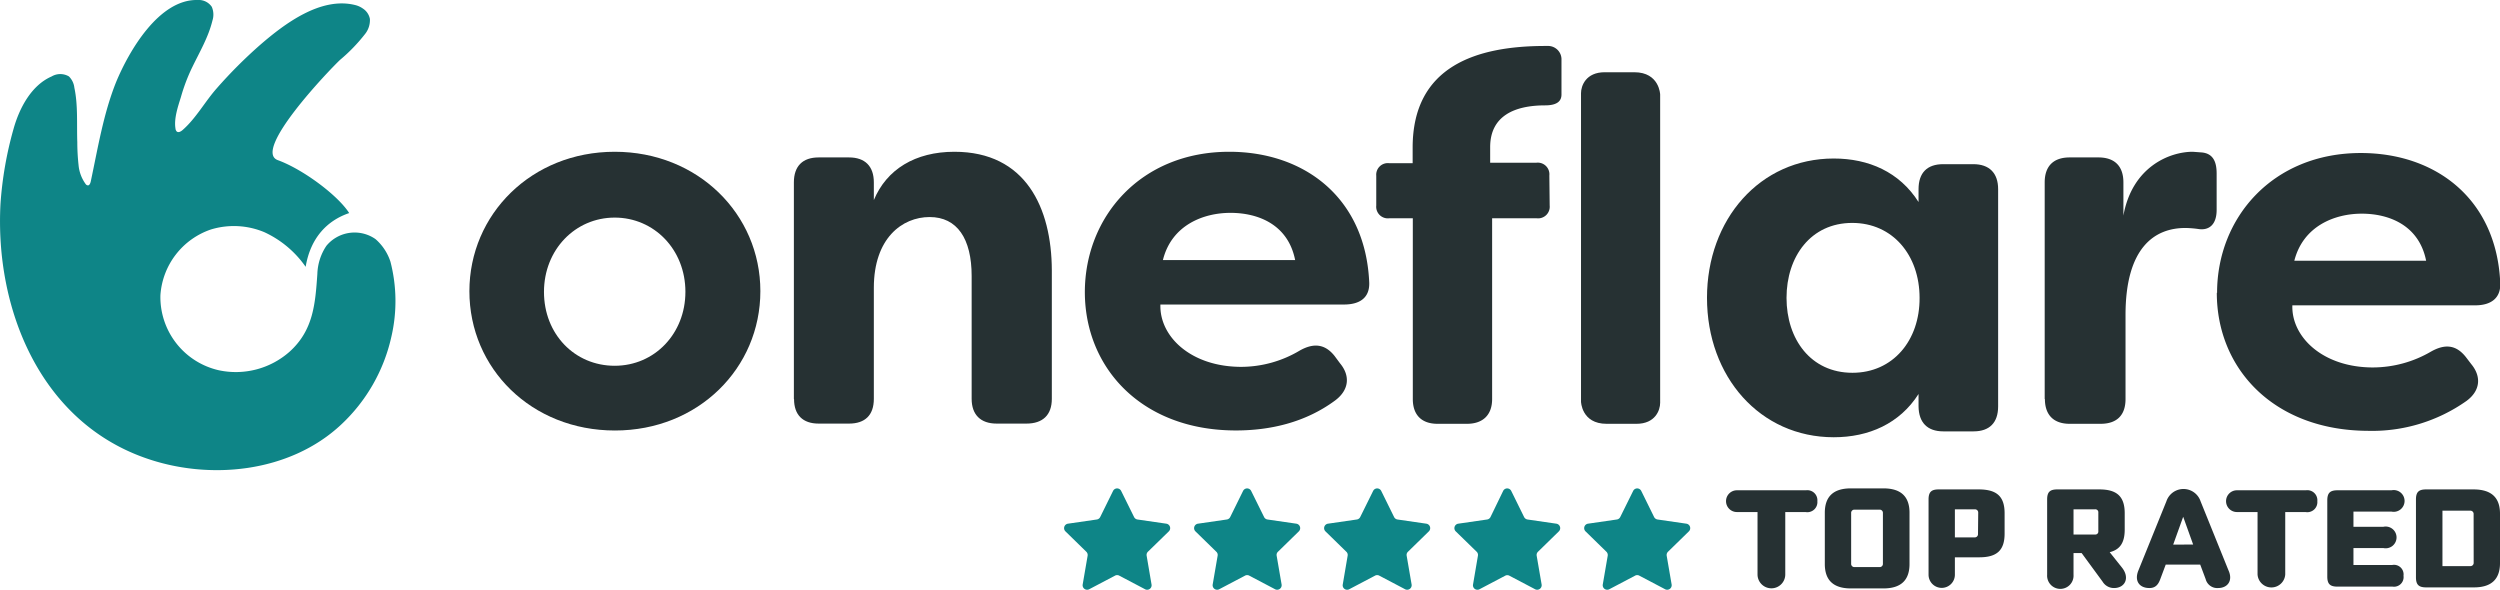 <svg xmlns="http://www.w3.org/2000/svg" viewBox="0 0 459.58 108.41"><defs><style>.cls-1{fill:#263133;}.cls-2{fill:#0e8587;}</style></defs><title>Asset 7</title><g id="Layer_2" data-name="Layer 2"><g id="Layer_1-2" data-name="Layer 1"><path class="cls-1" d="M126,53.64C126,45.88,120.25,40,113,40s-13,5.9-13,13.66,5.64,13.58,13,13.58,13-5.94,13-13.58m-39.71-.12C86.29,39.4,97.71,27.9,113,27.9s26.78,11.46,26.78,25.62-11.42,25.62-26.74,25.62S86.29,67.76,86.29,53.52"/><path class="cls-1" d="M145.94,73.36l0-39.83c0-3,1.62-4.59,4.55-4.59h5.59c2.94,0,4.56,1.62,4.56,4.59v3.25c2.35-5.64,7.6-8.88,14.81-8.88,13.12,0,17.87,10.3,17.91,21.8V73.32c0,3-1.7,4.55-4.67,4.55h-5.48c-2.93,0-4.59-1.62-4.59-4.55V50.74c0-6.86-2.66-10.84-7.72-10.84s-10.26,3.9-10.26,13V73.32c0,3-1.62,4.55-4.56,4.55h-5.59c-2.9,0-4.52-1.58-4.52-4.51"/><path class="cls-1" d="M238.09,47.81c-1.31-6.6-6.87-8.68-11.89-8.68s-10.84,2.28-12.42,8.68Zm-38.66,5.91c0-13.86,10.26-25.82,26.54-25.82,13.78,0,25.08,8.41,25.74,24.08.08,2.78-1.77,4-4.63,4H213.32c-.2,5.83,5.55,11.46,14.89,11.46a21.09,21.09,0,0,0,10.73-3c2.54-1.43,4.63-1.23,6.4,1l1,1.35c1.89,2.27,1.69,4.86-.85,6.79-5.56,4.13-12.08,5.55-18.29,5.55C210,79.14,199.46,67.76,199.43,53.72Z"/><path class="cls-1" d="M352.88,54.76c0-7.84-4.94-13.78-12.38-13.78-7.64,0-12.08,6.21-12.08,13.78s4.44,13.77,12.12,13.77c7.44,0,12.38-5.94,12.34-13.77m-39.08,0c0-14.43,9.72-25.62,23.3-25.62,6.41,0,12.08,2.47,15.59,8V34.77c0-3,1.58-4.59,4.52-4.59h5.55c2.93,0,4.56,1.62,4.56,4.59V74.71c0,3-1.59,4.59-4.52,4.59h-5.56c-2.93,0-4.51-1.62-4.55-4.59V72.43c-3.47,5.44-9.14,7.95-15.59,7.95-13.54,0-23.3-11.11-23.3-25.62"/><path class="cls-1" d="M375.88,73.36l0-39.83c0-3,1.62-4.59,4.59-4.59h5.29c3,0,4.59,1.62,4.59,4.59v6.1c1.62-9,8.53-11.73,12.74-11.73l1.62.12c2.31.19,2.78,2,2.78,3.89v6.68c0,2.66-1.36,3.82-3.36,3.51a18.55,18.55,0,0,0-2.39-.19c-5.75,0-11,3.7-11,16V73.36c0,3-1.62,4.55-4.59,4.55h-5.68c-2.93,0-4.55-1.62-4.55-4.55"/><path class="cls-1" d="M446,47.93c-1.31-6.56-6.86-8.65-11.84-8.65s-10.77,2.28-12.39,8.65Zm-38.43,5.9c0-13.77,10.19-25.7,26.43-25.7,13.7,0,25,8.38,25.63,24,.07,2.74-1.78,4-4.6,4H421.41c-.19,5.79,5.56,11.42,14.82,11.42a21.28,21.28,0,0,0,10.69-2.93c2.55-1.43,4.59-1.24,6.37,1l1,1.31c1.89,2.28,1.7,4.87-.85,6.76a30.06,30.06,0,0,1-18.18,5.51C418,79.11,407.52,67.8,407.52,53.83Z"/><path class="cls-1" d="M300.52,13.28H295c-3.47,0-4.36,2.5-4.36,3.86V73.82s.08,4.09,4.71,4.09h5.48c3.47,0,4.36-2.51,4.36-3.86,0-2.35,0-56.68,0-56.68s-.12-4.09-4.75-4.09"/><path class="cls-1" d="M284.82,32.26a2.14,2.14,0,0,0-2.36-2.35h-8.52V27.05c0-5.79,4.55-7.68,10.11-7.68,2.47,0,3-1,3-2s0-4.86,0-6.56a2.46,2.46,0,0,0-2.55-2.36h-.42c-12.66,0-24.39,3.71-24.39,18.68V30h-4.32A2.13,2.13,0,0,0,253,32.3v5.48a2.14,2.14,0,0,0,2.36,2.35h4.36l0,33.23c0,2.93,1.62,4.55,4.55,4.55h5.4c2.93,0,4.63-1.62,4.63-4.55l0-33.23h8.22a2.14,2.14,0,0,0,2.36-2.35Z"/><path class="cls-2" d="M69.08,44a4.13,4.13,0,0,0-.46-.31A6.72,6.72,0,0,0,60,45.19a9.79,9.79,0,0,0-1.66,5.17c-.38,5.48-.73,10.34-5.09,14.28a14.91,14.91,0,0,1-13,3.43A13.79,13.79,0,0,1,29.49,54.26a13.73,13.73,0,0,1,9.3-12.08,14.49,14.49,0,0,1,9.8.5,18.88,18.88,0,0,1,7.6,6.37c.89-5.37,4-8.53,8-9.88-2-3.17-8.38-8-13.12-9.73S60.55,12.85,62.52,11a31.22,31.22,0,0,0,4.59-4.75A4.08,4.08,0,0,0,68,3.48a2.93,2.93,0,0,0-1.28-1.9A4.17,4.17,0,0,0,65.3.93C59-.65,52.37,4.32,47.86,8.22a86.08,86.08,0,0,0-8,8c-2.16,2.43-3.82,5.52-6.29,7.68-.31.27-.77.54-1.08.27a.86.86,0,0,1-.23-.54c-.31-1.82.46-4.06,1-5.79a33.14,33.14,0,0,1,2.12-5.56c1.35-2.78,2.94-5.48,3.67-8.49a3.58,3.58,0,0,0-.12-2.54A2.9,2.9,0,0,0,36.36,0c-7.14-.19-12.66,9.42-15,15.05C19,20.92,18,27.21,16.68,33.38c-.08.35-.27.77-.58.69a.54.54,0,0,1-.35-.23,7,7,0,0,1-1.31-3.51,39.4,39.4,0,0,1-.23-4.2c-.12-3.28.15-6.8-.54-10a3.43,3.43,0,0,0-1-2.08,3.12,3.12,0,0,0-3.17,0c-3.74,1.62-5.94,5.83-7,9.61A67.08,67.08,0,0,0,.09,37.47C-.95,56.69,7.3,77.18,26.4,84.08c12,4.36,26.9,2.82,36.35-6.06a31.4,31.4,0,0,0,9.19-16.09,28.93,28.93,0,0,0-.16-13.81A9.34,9.34,0,0,0,69.08,44"/><path class="cls-2" d="M205.75,105.82l4.75,2.5a.82.82,0,0,0,1.19-.87l-.9-5.29a.82.82,0,0,1,.23-.73l3.85-3.75a.83.83,0,0,0-.46-1.41l-5.31-.77a.83.83,0,0,1-.62-.45l-2.38-4.81a.83.83,0,0,0-1.48,0l-2.37,4.81a.83.83,0,0,1-.62.45l-5.31.77a.83.83,0,0,0-.46,1.41l3.84,3.75a.83.83,0,0,1,.24.73l-.91,5.29a.83.83,0,0,0,1.2.87l4.75-2.5A.81.81,0,0,1,205.75,105.82Z"/><path class="cls-2" d="M229.65,105.82l4.75,2.5a.83.83,0,0,0,1.2-.87l-.91-5.29a.8.8,0,0,1,.24-.73l3.84-3.75a.83.83,0,0,0-.46-1.41L233,95.5a.83.83,0,0,1-.62-.45L230,90.24a.83.83,0,0,0-1.48,0l-2.37,4.81a.83.83,0,0,1-.62.45l-5.31.77a.83.83,0,0,0-.46,1.41l3.84,3.75a.8.8,0,0,1,.24.73l-.91,5.29a.83.83,0,0,0,1.2.87l4.75-2.5A.81.81,0,0,1,229.65,105.82Z"/><path class="cls-2" d="M253.55,105.82l4.75,2.5a.83.83,0,0,0,1.2-.87l-.91-5.29a.8.8,0,0,1,.24-.73l3.84-3.75a.83.83,0,0,0-.46-1.41l-5.31-.77a.83.83,0,0,1-.62-.45l-2.37-4.81a.83.83,0,0,0-1.48,0l-2.38,4.81a.83.83,0,0,1-.62.45l-5.31.77a.83.83,0,0,0-.46,1.41l3.84,3.75a.8.8,0,0,1,.24.73l-.9,5.29a.82.82,0,0,0,1.19.87l4.75-2.5A.81.81,0,0,1,253.55,105.82Z"/><path class="cls-2" d="M277.45,105.82l4.75,2.5a.83.83,0,0,0,1.2-.87l-.91-5.29a.83.83,0,0,1,.24-.73l3.84-3.75a.83.83,0,0,0-.46-1.41l-5.31-.77a.85.85,0,0,1-.62-.45l-2.37-4.81a.83.83,0,0,0-1.48,0L274,95.05a.83.83,0,0,1-.62.45l-5.31.77a.83.83,0,0,0-.46,1.41l3.85,3.75a.82.82,0,0,1,.23.73l-.9,5.29a.82.82,0,0,0,1.19.87l4.75-2.5A.81.81,0,0,1,277.45,105.82Z"/><path class="cls-2" d="M301.35,105.82l4.75,2.5a.83.83,0,0,0,1.2-.87l-.91-5.29a.85.85,0,0,1,.24-.73l3.84-3.75a.83.83,0,0,0-.45-1.41l-5.31-.77a.85.85,0,0,1-.63-.45l-2.37-4.81a.83.83,0,0,0-1.48,0l-2.38,4.81a.83.83,0,0,1-.62.45l-5.31.77a.83.83,0,0,0-.45,1.41l3.84,3.75a.85.85,0,0,1,.24.73l-.91,5.29a.83.83,0,0,0,1.2.87l4.75-2.5A.79.79,0,0,1,301.35,105.82Z"/><path class="cls-1" d="M334.09,92.14a1.85,1.85,0,0,1-2.11,2h-3.79v11.46a2.55,2.55,0,0,1-5.1,0V94.13H319.3a2,2,0,1,1,0-4H332A1.85,1.85,0,0,1,334.09,92.14Z"/><path class="cls-1" d="M335.46,103.69V94.25c0-2.82,1.43-4.47,4.78-4.47h6c3.36,0,4.79,1.65,4.79,4.47v9.44c0,2.83-1.43,4.48-4.79,4.48h-6C336.89,108.17,335.46,106.52,335.46,103.69Zm10.06.56a.59.59,0,0,0,.62-.62V94.31a.59.59,0,0,0-.62-.62h-4.6a.59.59,0,0,0-.62.62v9.32a.59.59,0,0,0,.62.62Z"/><path class="cls-1" d="M368.51,94.35V98.1c0,3.11-1.46,4.35-4.66,4.35h-4.48v3.2a2.42,2.42,0,1,1-4.84,0V91.83c0-1.37.5-1.86,1.86-1.86h7.46C367.05,90,368.51,91.24,368.51,94.35Zm-4.85-.1a.59.59,0,0,0-.62-.62h-3.67v5.16H363a.59.59,0,0,0,.62-.62Z"/><path class="cls-1" d="M388.63,108.1a2.43,2.43,0,0,1-2.11-1.18l-3.85-5.25h-1.49v4a2.43,2.43,0,1,1-4.85,0V91.83c0-1.37.5-1.86,1.87-1.86h7.73c3.2,0,4.66,1.27,4.66,4.38v3c0,2.42-.87,3.69-2.76,4.16l2.2,2.76C391.62,106.21,390.65,108.1,388.63,108.1Zm-7.45-9.84h3.94a.55.55,0,0,0,.62-.62V94.25a.55.55,0,0,0-.62-.62h-3.94Z"/><path class="cls-1" d="M407.77,108.1a2.2,2.2,0,0,1-2.3-1.64l-1-2.67h-6.34l-1,2.67c-.38,1.05-.93,1.64-2,1.64-1.86,0-2.83-1.33-2-3.29l5.13-12.67a3.31,3.31,0,0,1,6.27,0l5.12,12.67C410.56,106.77,409.47,108.1,407.77,108.1Zm-4.6-8L401.34,95l-1.84,5.12Z"/><path class="cls-1" d="M426,92.14a1.85,1.85,0,0,1-2.11,2h-3.79v11.46a2.55,2.55,0,0,1-5.09,0V94.13h-3.79a2,2,0,1,1,0-4h12.67A1.85,1.85,0,0,1,426,92.14Z"/><path class="cls-1" d="M441.84,105.84a1.76,1.76,0,0,1-2,2H429.7c-1.37,0-1.87-.49-1.87-1.86V92c0-1.37.5-1.87,1.87-1.87h9.94a2,2,0,1,1,0,3.92h-7v2.79h5.5a2,2,0,1,1,0,3.91h-5.5v3.11h7.14A1.76,1.76,0,0,1,441.84,105.84Z"/><path class="cls-1" d="M459.58,94.44v9.07c0,2.82-1.43,4.47-4.78,4.47H446c-1.37,0-1.87-.5-1.87-1.86V91.83c0-1.37.5-1.86,1.87-1.86h8.79C458.15,90,459.58,91.61,459.58,94.44Zm-4.85.06a.59.59,0,0,0-.62-.62H449v10.19h5.12a.59.59,0,0,0,.62-.62Z"/></g></g></svg>